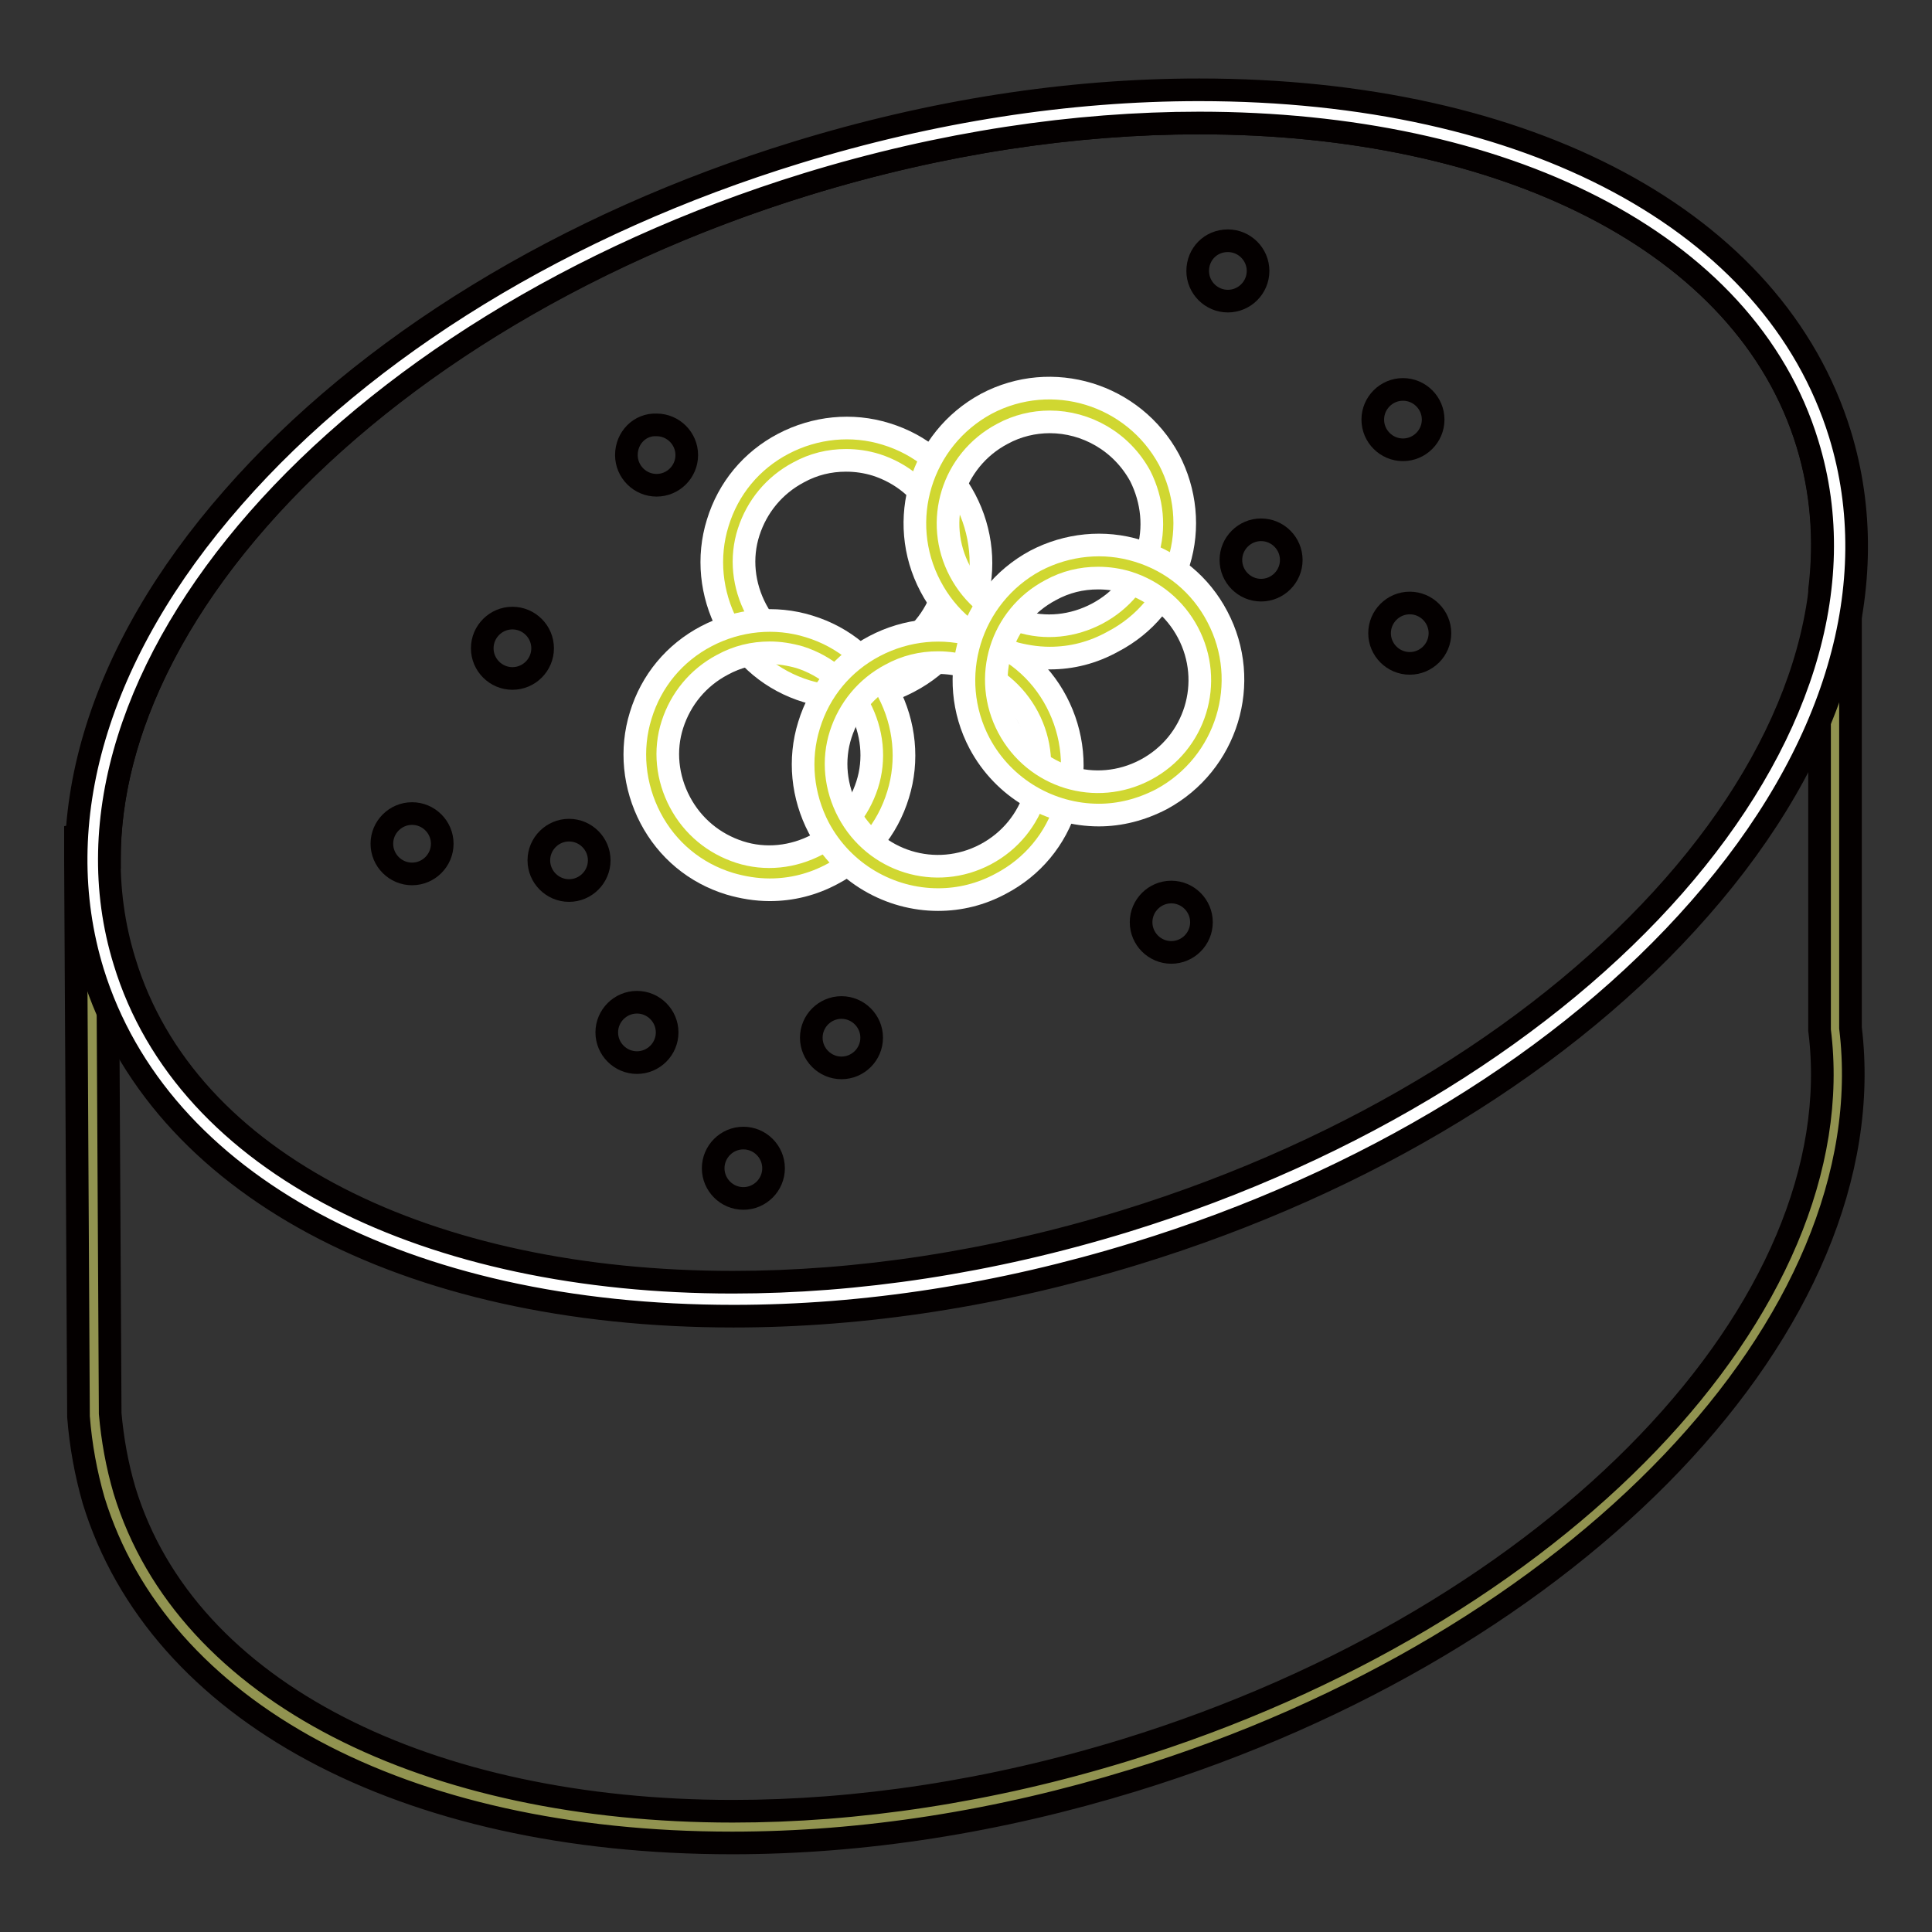 <?xml version="1.0" encoding="utf-8"?>
<!-- Svg Vector Icons : http://www.onlinewebfonts.com/icon -->
<!DOCTYPE svg PUBLIC "-//W3C//DTD SVG 1.1//EN" "http://www.w3.org/Graphics/SVG/1.1/DTD/svg11.dtd">
<svg version="1.1" xmlns="http://www.w3.org/2000/svg" xmlns:xlink="http://www.w3.org/1999/xlink" x="0px" y="0px" viewBox="0 0 256 256" enable-background="new 0 0 256 256" xml:space="preserve">
<rect x="0" y="0" width="256" height="256" fill="#333333" stroke="none"/>
<g> <path stroke-width="3" fill-opacity="0" stroke="#919350"  d="M97.1,242c-42.6,0-74.3-16.8-82.6-43.9c-1-3.4-1.7-7-2-10.7l-0.4-75.1l0.4-0.1 c1.1-35.8,40.2-73.4,93.8-89.9c17.7-5.4,35.4-8.2,52.6-8.2c42.6,0,74.3,16.8,82.7,44c2,6.4,2.5,13.2,1.7,20.2l0,58.1 c4.8,37.5-35.4,79.5-93.5,97.4C132.1,239.3,114.4,242,97.1,242C97.2,242,97.2,242,97.1,242L97.1,242z"/> <path stroke-width="3" fill-opacity="0" stroke="#040000"  d="M158.9,16.3c40.1,0,72.4,15.6,80.6,42.5c1.9,6.3,2.4,12.8,1.6,19.4v58.3c4.6,36.3-34.5,77.7-92,95.4 c-17.9,5.5-35.6,8.1-52,8.1c-40.1,0-72.4-15.6-80.6-42.5c-1-3.4-1.6-6.8-1.9-10.2l-0.4-73.2l0.3-0.1c-0.1-34.8,37.9-72.9,92.4-89.6 C124.8,18.9,142.5,16.3,158.9,16.3 M158.9,12.1c-17.4,0-35.3,2.8-53.2,8.3c-53.6,16.5-92.9,54-95.2,90.2l-0.5,0.1l0,3.5l0.4,73.2 v0.3c0.3,3.9,1,7.6,2,11.1c8.6,28,41,45.4,84.6,45.4c17.4,0,35.3-2.8,53.2-8.3c58.9-18.1,99.7-60.9,95-99.7V78.4 c0.8-7.2,0.2-14.2-1.8-20.8C234.9,29.6,202.4,12.1,158.9,12.1L158.9,12.1z"/> <path stroke-width="3" fill-opacity="0" stroke="#ffffff"  d="M97.1,172.1c-42.7,0-74.4-16.9-82.8-44C8.5,109,14.9,87.4,32.5,67.4c17.3-19.7,43.5-35.7,73.7-45 c17.7-5.5,35.4-8.2,52.6-8.2c42.7,0,74.4,16.9,82.8,44.1c5.9,19.1-0.6,40.7-18.2,60.7c-17.3,19.7-43.5,35.7-73.7,45 C132.1,169.3,114.4,172.1,97.1,172.1L97.1,172.1z"/> <path stroke-width="3" fill-opacity="0" stroke="#040000"  d="M158.9,16.3c40.1,0,72.4,15.6,80.6,42.5c11.7,37.9-28.8,84-90.4,103c-17.9,5.5-35.6,8.1-52,8.1 c-40.1,0-72.4-15.5-80.6-42.5c-11.7-37.9,28.8-84,90.4-103C124.8,18.9,142.5,16.3,158.9,16.3 M158.9,11.9 c-17.4,0-35.4,2.8-53.3,8.3C75,29.6,48.5,45.8,30.9,65.9c-18.1,20.6-24.7,43-18.6,62.9c8.7,28.1,41.2,45.6,84.9,45.6 c17.4,0,35.4-2.8,53.3-8.3c30.6-9.4,57.1-25.6,74.7-45.7c18.1-20.6,24.7-43,18.6-62.9C235.1,29.3,202.6,11.9,158.9,11.9L158.9,11.9 z"/> <path stroke-width="3" fill-opacity="0" stroke="#040000"  d="M182.8,83.9c0,2.2,1.8,4,4,4s4-1.8,4-4c0-2.2-1.8-4-4-4S182.8,81.7,182.8,83.9z"/> <path stroke-width="3" fill-opacity="0" stroke="#040000"  d="M181.9,55.6c0,2.2,1.8,4,4,4s4-1.8,4-4c0-2.2-1.8-4-4-4S181.9,53.4,181.9,55.6z"/> <path stroke-width="3" fill-opacity="0" stroke="#040000"  d="M158.7,35.9c0,2.2,1.8,4,4,4c2.2,0,4-1.8,4-4c0-2.2-1.8-4-4-4C160.4,31.9,158.7,33.7,158.7,35.9z"/> <path stroke-width="3" fill-opacity="0" stroke="#040000"  d="M163.1,74.2c0,2.2,1.8,4,4,4s4-1.8,4-4c0-2.2-1.8-4-4-4S163.1,72,163.1,74.2z"/> <path stroke-width="3" fill-opacity="0" stroke="#040000"  d="M151.2,122.2c0,2.2,1.8,4,4,4c2.2,0,4-1.8,4-4c0-2.2-1.8-4-4-4C153,118.2,151.2,120,151.2,122.2z"/> <path stroke-width="3" fill-opacity="0" stroke="#040000"  d="M107.5,137.5c0,2.2,1.8,4,4,4c2.2,0,4-1.8,4-4c0,0,0,0,0,0c0-2.2-1.8-4-4-4 C109.3,133.5,107.5,135.3,107.5,137.5C107.5,137.5,107.5,137.5,107.5,137.5z"/> <path stroke-width="3" fill-opacity="0" stroke="#040000"  d="M94.5,154.8c0,2.2,1.8,4,4,4c2.2,0,4-1.8,4-4c0,0,0,0,0,0c0-2.2-1.8-4-4-4 C96.3,150.8,94.5,152.6,94.5,154.8C94.5,154.8,94.5,154.8,94.5,154.8z"/> <path stroke-width="3" fill-opacity="0" stroke="#040000"  d="M80.4,136.8c0,2.2,1.8,4,4,4c2.2,0,4-1.8,4-4c0,0,0,0,0,0c0-2.2-1.8-4-4-4 C82.2,132.8,80.4,134.6,80.4,136.8C80.4,136.8,80.4,136.8,80.4,136.8z"/> <path stroke-width="3" fill-opacity="0" stroke="#040000"  d="M83,60.3c0,2.2,1.8,4,4,4c2.2,0,4-1.8,4-4c0,0,0,0,0,0c0-2.2-1.8-4-4-4C84.8,56.2,83,58,83,60.3 C83,60.3,83,60.3,83,60.3z"/> <path stroke-width="3" fill-opacity="0" stroke="#040000"  d="M63.9,85.9c0,2.2,1.8,4,4,4c2.2,0,4-1.8,4-4c0,0,0,0,0,0c0-2.2-1.8-4-4-4C65.7,81.9,63.9,83.7,63.9,85.9 C63.9,85.9,63.9,85.9,63.9,85.9z"/> <path stroke-width="3" fill-opacity="0" stroke="#040000"  d="M50.6,111.8c0,2.2,1.8,4,4,4c2.2,0,4-1.8,4-4c0-2.2-1.8-4-4-4C52.4,107.8,50.6,109.6,50.6,111.8 C50.6,111.8,50.6,111.8,50.6,111.8z"/> <path stroke-width="3" fill-opacity="0" stroke="#040000"  d="M71.4,114c0,2.2,1.8,4,4,4c2.2,0,4-1.8,4-4c0,0,0,0,0,0c0-2.2-1.8-4-4-4C73.2,110,71.4,111.8,71.4,114 C71.4,114,71.4,114,71.4,114z"/> <path stroke-width="3" fill-opacity="0" stroke="#d0d731"  d="M96.5,74.5c0,8.7,7,15.7,15.7,15.7c8.7,0,15.7-7,15.7-15.7c0-8.7-7-15.7-15.7-15.7 C103.5,58.8,96.5,65.8,96.5,74.5C96.5,74.5,96.5,74.5,96.5,74.5z"/> <path stroke-width="3" fill-opacity="0" stroke="#ffffff"  d="M112.2,92.4c-1.8,0-3.6-0.3-5.3-0.8c-4.6-1.4-8.3-4.5-10.5-8.7c-2.2-4.2-2.7-9.1-1.3-13.6 c1.4-4.6,4.5-8.3,8.7-10.5c4.2-2.2,9.1-2.7,13.6-1.3c4.6,1.4,8.3,4.5,10.5,8.7c2.2,4.2,2.7,9.1,1.3,13.6c-1.4,4.6-4.5,8.3-8.7,10.5 C117.9,91.7,115,92.4,112.2,92.4z M112.1,61c-2.2,0-4.3,0.5-6.3,1.6c-3.2,1.7-5.5,4.5-6.6,7.9c-1.1,3.4-0.7,7.1,1,10.3 c1.7,3.2,4.5,5.5,7.9,6.6c3.4,1.1,7.1,0.7,10.3-1c3.2-1.7,5.5-4.5,6.6-7.9c1.1-3.4,0.7-7.1-1-10.3c-1.7-3.2-4.5-5.5-7.9-6.6 C114.8,61.2,113.5,61,112.1,61z"/> <path stroke-width="3" fill-opacity="0" stroke="#d0d731"  d="M123.4,69.3c0,8.7,7,15.7,15.7,15.7s15.7-7,15.7-15.7c0-8.7-7-15.7-15.7-15.7 C130.4,53.6,123.4,60.7,123.4,69.3C123.4,69.3,123.4,69.3,123.4,69.3z"/> <path stroke-width="3" fill-opacity="0" stroke="#ffffff"  d="M139.1,87.2c-1.8,0-3.5-0.3-5.3-0.8c-4.6-1.4-8.3-4.5-10.5-8.7c-4.6-8.7-1.3-19.5,7.4-24.2 c8.7-4.6,19.5-1.3,24.2,7.4c2.2,4.2,2.7,9.1,1.3,13.6c-1.4,4.6-4.5,8.3-8.7,10.5C144.8,86.5,142,87.2,139.1,87.2z M139.1,55.9 c-2.1,0-4.3,0.5-6.3,1.6c-6.6,3.5-9.1,11.6-5.6,18.2c1.7,3.2,4.5,5.5,7.9,6.6c3.4,1.1,7.1,0.7,10.3-1c3.2-1.7,5.5-4.5,6.6-7.9 c1.1-3.4,0.7-7.1-0.9-10.3C148.6,58.5,143.9,55.9,139.1,55.9L139.1,55.9z"/> <path stroke-width="3" fill-opacity="0" stroke="#d0d731"  d="M86.3,100c0,8.7,7,15.7,15.7,15.7s15.7-7,15.7-15.7c0-8.7-7-15.7-15.7-15.7C93.3,84.3,86.3,91.3,86.3,100 C86.3,100,86.3,100,86.3,100z"/> <path stroke-width="3" fill-opacity="0" stroke="#ffffff"  d="M102,117.9c-1.8,0-3.6-0.3-5.3-0.8c-4.6-1.4-8.3-4.5-10.5-8.7c-2.2-4.2-2.7-9.1-1.3-13.6 c1.4-4.6,4.5-8.3,8.7-10.5c4.2-2.2,9.1-2.7,13.6-1.3c4.6,1.4,8.3,4.5,10.5,8.7c2.2,4.2,2.7,9.1,1.3,13.6c-1.4,4.6-4.5,8.3-8.7,10.5 C107.7,117.2,104.9,117.9,102,117.9z M102,86.5c-2.2,0-4.3,0.5-6.3,1.6c-3.2,1.7-5.5,4.5-6.6,7.9c-1.1,3.4-0.7,7.1,1,10.3 c1.7,3.2,4.5,5.5,7.9,6.6c3.4,1.1,7.1,0.7,10.3-1c3.2-1.7,5.5-4.5,6.6-7.9c1.1-3.4,0.7-7.1-1-10.3c-1.7-3.2-4.5-5.5-7.9-6.6 C104.6,86.7,103.3,86.5,102,86.5z"/> <path stroke-width="3" fill-opacity="0" stroke="#d0d731"  d="M108.6,101.3c0,8.7,7,15.7,15.7,15.7s15.7-7,15.7-15.7c0-8.7-7-15.7-15.7-15.7S108.6,92.7,108.6,101.3 C108.6,101.3,108.6,101.3,108.6,101.3z"/> <path stroke-width="3" fill-opacity="0" stroke="#ffffff"  d="M124.3,119.2c-6.4,0-12.6-3.5-15.8-9.5c-2.2-4.2-2.7-9.1-1.3-13.6c1.4-4.6,4.5-8.3,8.7-10.5 c4.2-2.2,9.1-2.7,13.6-1.3c4.6,1.4,8.3,4.5,10.5,8.7c2.2,4.2,2.7,9.1,1.3,13.6c-1.4,4.6-4.5,8.3-8.7,10.5 C130,118.5,127.2,119.2,124.3,119.2z M124.3,87.8c-2.2,0-4.3,0.5-6.3,1.6c-3.2,1.7-5.5,4.5-6.6,7.9c-1.1,3.4-0.7,7.1,1,10.3 c3.5,6.6,11.6,9.1,18.2,5.6c6.6-3.5,9.1-11.6,5.6-18.2c-1.7-3.2-4.5-5.5-7.9-6.6C127,88,125.6,87.8,124.3,87.8z"/> <path stroke-width="3" fill-opacity="0" stroke="#d0d731"  d="M129.9,90.1c0,8.7,7,15.7,15.7,15.7c8.7,0,15.7-7,15.7-15.7c0,0,0,0,0,0c0-8.7-7-15.7-15.7-15.7 C136.9,74.4,129.9,81.4,129.9,90.1C129.9,90.1,129.9,90.1,129.9,90.1z"/> <path stroke-width="3" fill-opacity="0" stroke="#ffffff"  d="M145.6,108c-6.4,0-12.6-3.5-15.8-9.5c-4.6-8.7-1.3-19.5,7.4-24.2c4.2-2.2,9.1-2.7,13.6-1.3 c4.6,1.4,8.3,4.5,10.5,8.7c4.6,8.7,1.3,19.5-7.4,24.2C151.2,107.3,148.4,108,145.6,108z M145.5,76.6c-2.2,0-4.3,0.5-6.3,1.6 c-6.6,3.5-9.1,11.6-5.6,18.2c3.5,6.6,11.6,9.1,18.2,5.6c6.6-3.5,9.1-11.6,5.6-18.2c-1.7-3.2-4.5-5.5-7.9-6.6 C148.2,76.8,146.9,76.6,145.5,76.6L145.5,76.6z"/></g>
</svg>